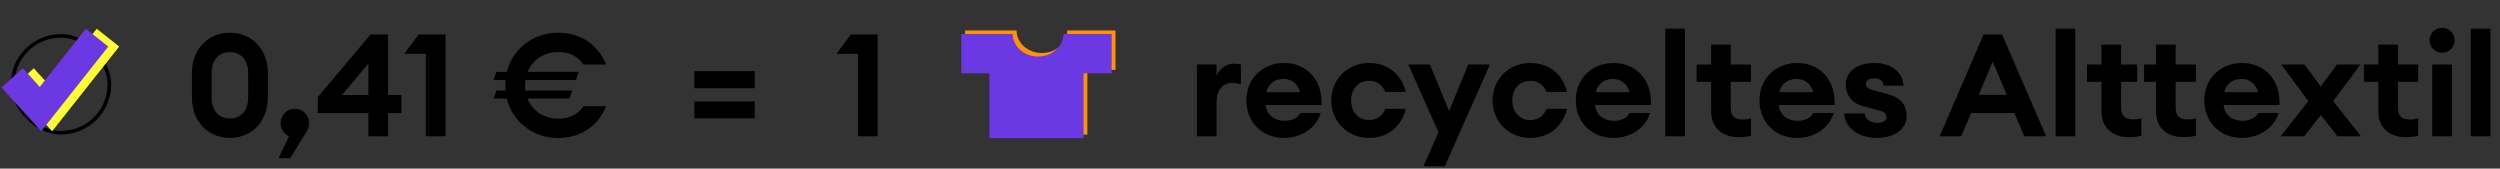<svg width="697" height="47" viewBox="0 0 697 47" fill="none" xmlns="http://www.w3.org/2000/svg">
<rect x="0" y="0" width="697" height="47" fill="#333333" stroke="none"/>
<rect x="3.5" y="10" width="27" height="27" rx="13.5" stroke="black"/>
<path d="M6.45 21.71L14.328 30.411L30.101 10.5" stroke="#FFFC35" stroke-width="8"/>
<path d="M3.409 21.71L11.287 30.411L27.06 10.5" stroke="#6C38E3" stroke-width="8"/>
<path d="M74.669 27.2C74.669 33.72 70.309 38.44 64.109 38.44C57.869 38.44 53.509 33.72 53.509 27.2V20.32C53.509 13.84 57.869 9.12 64.109 9.12C70.309 9.12 74.669 13.84 74.669 20.32V27.2ZM58.989 27.2C58.989 30.88 61.069 33.04 64.109 33.04C67.109 33.04 69.189 30.88 69.189 27.2V20.32C69.189 16.68 67.109 14.52 64.109 14.52C61.069 14.52 58.989 16.68 58.989 20.32V27.2ZM85.386 36.88L80.906 44.08H77.666L80.586 38C79.386 37.48 78.226 36.08 78.226 34.32C78.226 32.12 79.986 30.32 82.226 30.32C84.426 30.32 86.186 32.12 86.186 34.32C86.186 35.2 85.866 36.08 85.386 36.88ZM102.715 38V31.52H88.595V27.08L103.315 9.6H108.195V26.48H111.915V31.52H108.195V38H102.715ZM102.715 26.48V17.72L95.355 26.48H102.715ZM118.721 38V15H112.721L116.721 9.6H124.201V38H118.721ZM137.589 27.48L138.429 25.24H140.949C140.909 24.76 140.869 24.28 140.869 23.8C140.869 23.28 140.909 22.8 140.949 22.32H137.589L138.429 20.04H141.309C142.949 13.6 148.629 9.12 155.629 9.12C161.709 9.12 166.749 12.36 168.989 18H162.709C160.989 15.56 158.629 14.52 155.669 14.52C151.549 14.52 148.429 16.76 147.109 20.04H161.349L160.549 22.32H146.509C146.429 22.8 146.389 23.28 146.389 23.8C146.389 24.28 146.429 24.76 146.469 25.24H159.509L158.749 27.48H147.069C148.389 30.8 151.509 33.08 155.669 33.08C158.629 33.08 160.989 32.04 162.709 29.6H168.989C166.749 35.24 161.709 38.48 155.629 38.48C148.629 38.48 142.869 33.96 141.309 27.48H137.589Z" fill="black"/>
<path d="M193.58 24.6V19.84H210.42V24.6H193.58ZM193.58 33V28.28H210.42V33H193.58Z" fill="black"/>
<path d="M239.217 38V15H233.217L237.217 9.6H244.697V38H239.217Z" fill="black"/>
<path d="M303.156 8.5H297.551C297.551 11.97 294.388 14.781 290.489 14.781C286.591 14.781 283.424 11.967 283.424 8.5H269.072V19.476H276.913V37.523H303.159V19.476H311V8.5H303.159H303.156Z" fill="#FF9300"/>
<path d="M302.084 9.477H296.479C296.479 12.947 293.316 15.757 289.417 15.757C285.519 15.757 282.352 12.944 282.352 9.477H268V20.452H275.841V38.5H302.087V20.452H309.928V9.477H302.087H302.084Z" fill="#6C38E3"/>
<path d="M333.691 38V18H339.171V21.2C339.851 19.24 341.891 17.76 344.131 17.76C344.691 17.76 345.291 17.8 345.971 18V23.56C345.131 23.28 344.371 23.12 343.491 23.12C340.891 23.12 339.171 25.16 339.171 28.44V38H333.691ZM368.209 31.48C367.009 35.52 363.049 38.44 357.969 38.44C351.849 38.44 347.489 34.04 347.489 27.96C347.489 22 351.929 17.56 358.009 17.56C363.889 17.56 368.729 21.76 368.449 29.28H352.849C353.089 31.64 354.849 33.68 358.249 33.68C360.169 33.68 361.849 32.84 362.489 31.48H368.209ZM357.849 22C355.329 22 353.569 23.48 353.049 25.68H362.449C361.769 23 359.729 22 357.849 22ZM391.921 30.36C390.841 34.96 387.201 38.44 381.681 38.44C375.601 38.44 371.161 33.8 371.161 28C371.161 22.2 375.601 17.56 381.681 17.56C387.201 17.56 390.841 21.04 391.921 25.64H386.241C385.481 23.84 384.001 22.52 381.681 22.52C378.801 22.52 376.681 24.68 376.681 28C376.681 31.32 378.801 33.48 381.681 33.48C384.001 33.48 385.481 32.16 386.241 30.36H391.921ZM402.814 46.36H396.854L401.054 36.88L392.654 18H398.654L404.014 30.96L409.334 18H415.374L402.814 46.36ZM436.882 30.36C435.802 34.96 432.162 38.44 426.642 38.44C420.562 38.44 416.122 33.8 416.122 28C416.122 22.2 420.562 17.56 426.642 17.56C432.162 17.56 435.802 21.04 436.882 25.64H431.202C430.442 23.84 428.962 22.52 426.642 22.52C423.762 22.52 421.642 24.68 421.642 28C421.642 31.32 423.762 33.48 426.642 33.48C428.962 33.48 430.442 32.16 431.202 30.36H436.882ZM460.045 31.48C458.845 35.52 454.885 38.44 449.805 38.44C443.685 38.44 439.325 34.04 439.325 27.96C439.325 22 443.765 17.56 449.845 17.56C455.725 17.56 460.565 21.76 460.285 29.28H444.685C444.925 31.64 446.685 33.68 450.085 33.68C452.005 33.68 453.685 32.84 454.325 31.48H460.045ZM449.685 22C447.165 22 445.405 23.48 444.885 25.68H454.285C453.605 23 451.565 22 449.685 22ZM464.277 38V8H469.757V38H464.277ZM488.179 37.8C487.299 38.08 486.219 38.24 484.699 38.24C480.459 38.24 477.059 35.88 477.059 31V22.8H473.019V18H477.059V12.44H482.539V18H488.179V22.8H482.539V29.92C482.539 32.36 483.579 33.32 485.939 33.32C486.819 33.32 487.539 33.2 488.179 32.96V37.8ZM511.256 31.48C510.056 35.52 506.096 38.44 501.016 38.44C494.896 38.44 490.536 34.04 490.536 27.96C490.536 22 494.976 17.56 501.056 17.56C506.936 17.56 511.776 21.76 511.496 29.28H495.896C496.136 31.64 497.896 33.68 501.296 33.68C503.216 33.68 504.896 32.84 505.536 31.48H511.256ZM500.896 22C498.376 22 496.616 23.48 496.096 25.68H505.496C504.816 23 502.776 22 500.896 22ZM531.568 32.36C531.568 36.12 528.048 38.44 523.208 38.44C518.048 38.44 514.368 35.56 514.168 31.64H519.888C520.088 33.4 521.608 34.24 523.368 34.24C525.088 34.24 525.968 33.6 525.968 32.64C525.968 31.6 525.208 31.08 523.448 30.64L519.688 29.68C516.208 28.8 514.608 26.4 514.608 23.48C514.608 20.04 517.648 17.56 522.648 17.56C527.048 17.56 530.408 19.88 530.728 23.88H525.208C524.928 22.36 523.768 21.84 522.568 21.84C521.168 21.84 520.208 22.4 520.208 23.36C520.208 24.48 521.288 24.92 522.488 25.2L526.008 26.16C529.928 27.16 531.568 29.24 531.568 32.36ZM540.778 38L553.018 9.6H558.178L570.458 38H564.378L561.618 31.52H549.538L546.778 38H540.778ZM551.658 26.44H559.498L555.578 17.2L551.658 26.44ZM573.105 38V8H578.585V38H573.105ZM612.207 37.8C611.327 38.08 610.207 38.24 608.687 38.24C604.487 38.24 601.087 35.88 601.087 31V22.8H597.767V18H601.087V12.44H606.567V18H612.207V22.8H606.567V29.92C606.567 32.36 607.567 33.28 609.927 33.28C610.847 33.28 611.567 33.2 612.207 32.96V37.8ZM597.007 37.8C596.127 38.08 595.087 38.24 593.527 38.24C589.287 38.24 585.887 35.88 585.887 31V22.8H581.847V18H585.887V12.44H591.367V18H595.847V22.8H591.367V29.92C591.367 32.36 592.407 33.28 594.807 33.28C595.647 33.28 596.367 33.2 597.007 32.96V37.8ZM635.279 31.48C634.079 35.52 630.119 38.44 625.039 38.44C618.919 38.44 614.559 34.04 614.559 27.96C614.559 22 618.999 17.56 625.079 17.56C630.959 17.56 635.799 21.76 635.519 29.28H619.919C620.159 31.64 621.919 33.68 625.319 33.68C627.239 33.68 628.919 32.84 629.559 31.48H635.279ZM624.919 22C622.399 22 620.639 23.48 620.119 25.68H629.519C628.839 23 626.799 22 624.919 22ZM635.819 38L643.579 28.2L636.019 18H642.499L647.019 24.12L651.539 18H658.059L650.499 28.2L658.259 38H651.699L647.059 32.08L642.419 38H635.819ZM674.195 37.8C673.315 38.08 672.235 38.24 670.715 38.24C666.475 38.24 663.075 35.88 663.075 31V22.8H659.035V18H663.075V12.44H668.555V18H674.195V22.8H668.555V29.92C668.555 32.36 669.595 33.32 671.955 33.32C672.835 33.32 673.555 33.2 674.195 32.96V37.8ZM684.345 11.24C684.345 13.16 682.785 14.72 680.825 14.72C678.945 14.72 677.345 13.16 677.345 11.24C677.345 9.32 678.945 7.76 680.825 7.76C682.785 7.76 684.345 9.32 684.345 11.24ZM678.105 38V18H683.585V38H678.105ZM688.847 38V8H694.327V38H688.847Z" fill="black"/>
</svg>
